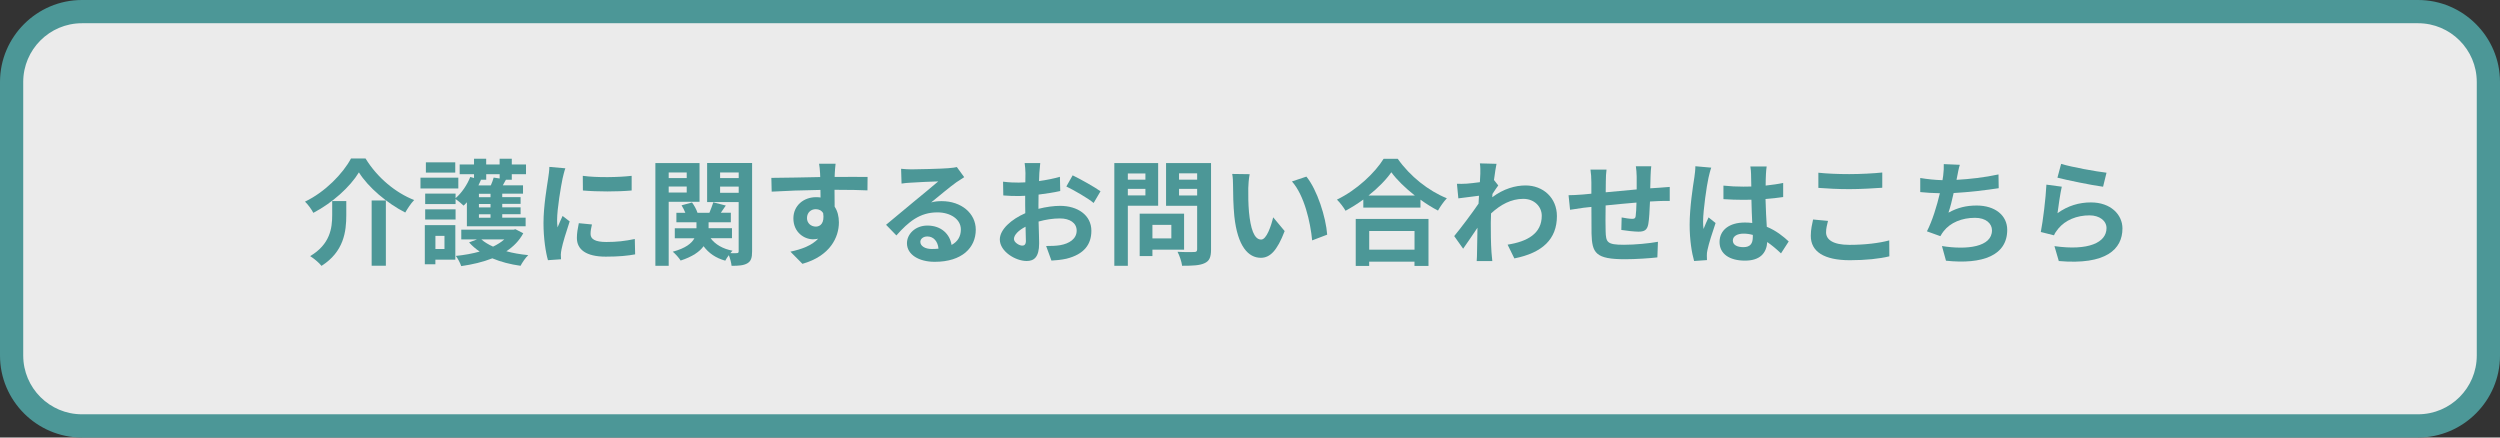 <?xml version="1.0" encoding="UTF-8"?><svg id="_レイヤー_2" xmlns="http://www.w3.org/2000/svg" viewBox="0 0 610.26 106.8"><rect x="0" y="0" width="610.26" height="106.8" fill="#333333" stroke="none"/><defs><style>.cls-1{fill:#fff;opacity:.9;}.cls-2{fill:#4c9797;}</style></defs><g id="_レイヤー_1-2"><g><rect class="cls-1" x="2.83" y="2.83" width="604.59" height="101.13" rx="17.17" ry="17.17"/><path class="cls-2" d="m590.26,5.67c7.9,0,14.33,6.43,14.33,14.33v66.8c0,7.9-6.43,14.33-14.33,14.33H20c-7.9,0-14.33-6.43-14.33-14.33V20c0-7.9,6.43-14.33,14.33-14.33h570.26m0-5.67H20C9,0,0,9,0,20v66.8c0,11,9,20,20,20h570.26c11,0,20-9,20-20V20c0-11-9-20-20-20h0Z"/></g><g><path class="cls-2" d="m76.49,51.96c-.42-.81-1.32-2.07-2.04-2.74,4.93-2.35,9.27-6.86,11.23-10.53h3.55c2.88,4.7,7.34,8.37,11.87,10.14-.84.87-1.57,2.02-2.18,3.05-4.45-2.27-9.04-6.16-11.31-9.8-2.16,3.56-6.44,7.42-11.12,9.88Zm8.04-2.88v3.47c0,3.95-.59,8.9-6.05,12.35-.56-.73-1.9-1.85-2.77-2.38,4.9-2.91,5.38-6.86,5.38-10.05v-3.39h3.44Zm9.66-.14v15.93h-3.47v-15.93h3.47Z"/><path class="cls-2" d="m111.88,46h-9.24v-2.63h9.24v2.63Zm-.73,17.39h-4.87v1.12h-2.58v-9.55h7.45v8.43Zm2.83-14.03c-.28.31-.53.59-.81.84-.42-.42-1.34-1.18-1.96-1.62v1.23h-7.42v-2.55h7.42v1.12c1.51-1.32,2.83-3.25,3.58-5.18l.92.25v-.92h-3.5v-2.38h3.5v-1.4h2.97v1.4h3.28v-1.4h2.97v1.4h3.47v2.38h-3.47v1.34h-1.43c-.25.48-.5.95-.76,1.37h4.93v2.04h-5.07v.84h4.48v1.65h-4.48v.84h4.48v1.68h-4.48v.84h5.71v2.1h-14.34v-5.88Zm-10.19,1.74h7.42v2.49h-7.42v-2.49Zm7.34-8.96h-7.17v-2.52h7.17v2.52Zm-4.84,15.43v3.22h2.21v-3.22h-2.21Zm21.45-.64c-.98,1.82-2.41,3.28-4.14,4.4,1.62.45,3.44.76,5.35.95-.67.62-1.48,1.82-1.88,2.6-2.49-.34-4.82-.95-6.89-1.82-2.3.9-4.87,1.51-7.59,1.9-.25-.76-.84-1.88-1.32-2.49,2.04-.2,4.03-.56,5.82-1.06-.98-.67-1.85-1.4-2.58-2.24l1.93-.73h-3.84v-2.38h12.79l.42-.11,1.9.98Zm-10.44-13.05l.11.03c-.2.45-.39.9-.62,1.34h3.02c.28-.64.56-1.34.7-1.9l1.46.22v-1.04h-3.28v1.34h-1.4Zm2.44,3.42h-2.83v.84h2.83v-.84Zm0,2.49h-2.83v.84h2.83v-.84Zm0,2.52h-2.83v.84h2.83v-.84Zm-2.24,6.13c.76.67,1.74,1.26,2.86,1.76,1.04-.5,1.99-1.09,2.74-1.76h-5.6Z"/><path class="cls-2" d="m138,41.1c-.22.56-.56,1.96-.67,2.46-.39,1.85-1.34,7.39-1.34,10.16,0,.53.03,1.2.11,1.79.39-.98.84-1.9,1.23-2.8l1.73,1.34c-.78,2.32-1.71,5.32-1.99,6.8-.08.39-.17,1.01-.17,1.29.03.31.03.76.05,1.15l-3.19.22c-.56-1.93-1.09-5.32-1.09-9.07,0-4.17.84-8.85,1.15-10.98.11-.78.28-1.85.28-2.72l3.89.34Zm6.5,13.69c-.22.9-.34,1.57-.34,2.32,0,1.23,1.06,1.96,3.86,1.96,2.49,0,4.54-.22,6.94-.73l.08,3.75c-1.79.34-4.03.56-7.17.56-4.79,0-7.05-1.74-7.05-4.56,0-1.15.2-2.32.47-3.61l3.19.31Zm9.69-11.87v3.58c-3.42.31-8.43.31-11.9,0l-.03-3.58c3.42.48,8.93.36,11.93,0Z"/><path class="cls-2" d="m163.23,49.27v15.62h-3.25v-25.09h10.78v9.46h-7.53Zm0-7.17v1.37h4.4v-1.37h-4.4Zm4.4,4.9v-1.46h-4.4v1.46h4.4Zm15.96,14.36c0,1.54-.25,2.38-1.15,2.91s-2.13.62-3.86.62c-.06-.7-.34-1.76-.67-2.6-.34.45-.67.95-.87,1.34-2.32-.64-4.06-1.85-5.29-3.53-.98,1.34-2.69,2.55-5.6,3.5-.39-.62-1.26-1.62-1.93-2.16,3.14-.84,4.62-2.04,5.29-3.28h-4.79v-2.44h5.29v-1.46h-4.9v-2.32h2.18c-.25-.62-.56-1.26-.92-1.82l2.55-.7c.56.73,1.09,1.74,1.34,2.52h2.91c.34-.84.73-1.85.95-2.55l3.05.78c-.42.62-.84,1.23-1.21,1.76h2.44v2.32h-5.43v1.46h5.71v2.44h-5.21c1.12,1.51,2.97,2.6,5.35,3.05-.17.17-.37.36-.53.59.67.03,1.32.03,1.57,0,.34,0,.45-.14.45-.48v-11.98h-7.7v-9.55h10.98v21.56Zm-7.81-19.26v1.37h4.54v-1.37h-4.54Zm4.54,4.96v-1.51h-4.54v1.51h4.54Z"/><path class="cls-2" d="m211.75,46.47c-1.68-.08-4.29-.14-8.04-.14.03,1.4.03,2.91.03,4.12.7,1.04,1.04,2.38,1.04,3.84,0,3.61-2.13,8.2-8.9,10.11l-2.94-2.97c2.8-.59,5.24-1.51,6.78-3.16-.39.08-.81.14-1.26.14-2.16,0-4.79-1.71-4.79-5.1,0-3.14,2.52-5.18,5.54-5.18.39,0,.76.03,1.09.08l-.03-1.85c-4.2.06-8.48.22-11.9.42l-.08-3.36c3.16,0,8.21-.14,11.93-.2,0-.34,0-.64-.03-.84-.06-.9-.14-1.96-.25-2.41h4.03c-.08.45-.17,1.93-.2,2.38,0,.22-.03.5-.03.84,2.8,0,6.58-.03,8.04,0l-.03,3.28Zm-12.63,8.85c1.15,0,2.18-.87,1.82-3.28-.39-.67-1.04-.98-1.82-.98-1.06,0-2.13.73-2.13,2.18,0,1.29,1.04,2.07,2.13,2.07Z"/><path class="cls-2" d="m235.36,43.25c-.67.42-1.32.84-1.93,1.26-1.48,1.04-4.4,3.5-6.13,4.9.92-.25,1.71-.31,2.6-.31,4.71,0,8.29,2.94,8.29,6.97,0,4.37-3.33,7.84-10.02,7.84-3.87,0-6.78-1.76-6.78-4.54,0-2.24,2.04-4.31,4.98-4.31,3.42,0,5.49,2.1,5.91,4.73,1.51-.81,2.27-2.1,2.27-3.78,0-2.49-2.52-4.17-5.74-4.17-4.26,0-7.03,2.27-10,5.63l-2.52-2.6c1.96-1.6,5.29-4.42,6.94-5.77,1.54-1.29,4.43-3.61,5.8-4.82-1.43.03-5.24.2-6.69.31-.76.03-1.62.11-2.27.22l-.11-3.61c.79.08,1.74.14,2.52.14,1.46,0,7.39-.14,8.96-.28,1.15-.08,1.79-.2,2.13-.28l1.79,2.46Zm-6.27,17.44c-.17-1.79-1.21-2.97-2.72-2.97-1.04,0-1.71.62-1.71,1.32,0,1.04,1.18,1.74,2.8,1.74.59,0,1.12-.03,1.62-.08Z"/><path class="cls-2" d="m253.47,50.98c1.88-.48,3.78-.73,5.32-.73,4.26,0,7.62,2.27,7.62,6.08,0,3.28-1.71,5.74-6.11,6.83-1.29.28-2.55.39-3.64.45l-1.29-3.56c1.26,0,2.44-.03,3.42-.2,2.24-.39,4.03-1.54,4.03-3.56,0-1.88-1.68-2.97-4.09-2.97-1.71,0-3.5.28-5.21.76.06,2.21.14,4.34.14,5.29,0,3.44-1.26,4.34-3.05,4.34-2.72,0-6.55-2.32-6.55-5.26,0-2.44,2.83-4.93,6.22-6.41-.03-.64-.03-1.29-.03-1.93v-2.32c-.53.03-1.04.06-1.48.06-1.26,0-2.66-.03-3.86-.14l-.06-3.36c1.62.2,2.83.22,3.84.22.5,0,1.04-.03,1.6-.06.03-.98.03-1.79.03-2.27,0-.59-.11-1.93-.2-2.44h3.81c-.06.5-.17,1.71-.22,2.41-.03.62-.06,1.29-.08,1.99,1.82-.25,3.64-.62,5.1-1.04l.08,3.47c-1.57.36-3.47.64-5.29.87-.03.84-.03,1.68-.03,2.49v.98Zm-3.05,7.78c0-.7-.03-1.96-.08-3.42-1.71.87-2.83,2.02-2.83,3,0,.84,1.29,1.62,2.02,1.62.5,0,.9-.25.9-1.2Zm11.42-15.96c2.13,1.04,5.35,2.86,6.8,3.89l-1.68,2.86c-1.32-1.15-4.93-3.19-6.66-4.03l1.54-2.72Z"/><path class="cls-2" d="m275.31,50.22v14.67h-3.3v-25.09h10.7v10.42h-7.39Zm0-7.87v1.51h4.29v-1.51h-4.29Zm4.29,5.35v-1.6h-4.29v1.6h4.29Zm1.71,13.24v1.57h-3.11v-10.36h10.84v8.79h-7.73Zm0-6.05v3.3h4.62v-3.3h-4.62Zm14.31,6.02c0,1.85-.39,2.8-1.57,3.33-1.15.56-2.91.64-5.49.64-.11-.95-.64-2.52-1.12-3.42,1.62.11,3.53.08,4.06.06.53,0,.73-.17.73-.67v-10.61h-7.59v-10.44h10.98v21.11Zm-7.81-18.59v1.54h4.42v-1.54h-4.42Zm4.42,5.4v-1.62h-4.42v1.62h4.42Z"/><path class="cls-2" d="m304.71,45.88c-.03,1.79,0,3.89.17,5.88.39,4,1.23,6.72,2.97,6.72,1.32,0,2.41-3.25,2.94-5.43l2.8,3.36c-1.85,4.82-3.58,6.52-5.82,6.52-3.02,0-5.68-2.74-6.47-10.19-.25-2.55-.31-5.77-.31-7.48,0-.78-.03-1.96-.2-2.8l4.26.06c-.2.98-.34,2.6-.34,3.36Zm19.26,11.4l-3.67,1.4c-.42-4.45-1.9-10.98-4.93-14.39l3.53-1.18c2.63,3.22,4.76,9.91,5.07,14.17Z"/><path class="cls-2" d="m341.2,38.77c3,4.28,7.53,7.84,11.98,9.63-.81.87-1.57,1.96-2.16,3-1.43-.73-2.88-1.65-4.28-2.66v1.93h-13.95v-1.96c-1.37,1.01-2.86,1.93-4.34,2.74-.45-.81-1.37-2.02-2.1-2.72,4.82-2.32,9.3-6.55,11.4-9.97h3.44Zm-10.25,14.67h17.75v11.48h-3.42v-1.04h-11.06v1.04h-3.28v-11.48Zm14.42-5.71c-2.32-1.82-4.4-3.84-5.74-5.68-1.32,1.88-3.28,3.86-5.57,5.68h11.31Zm-11.14,8.65v4.56h11.06v-4.56h-11.06Z"/><path class="cls-2" d="m365.75,45.24c-.37.48-.95,1.37-1.43,2.1-.03.28-.03.53-.06.81,2.8-2.1,5.66-2.88,8.15-2.88,4.28,0,7.64,3.02,7.64,7.48,0,5.6-3.5,8.96-10.39,10.33l-1.65-3.36c4.87-.76,8.34-2.72,8.34-7.06,0-2.16-1.74-4.12-4.51-4.12-2.94,0-5.54,1.4-7.87,3.56-.03.78-.06,1.57-.06,2.3,0,2.27,0,4.59.17,7.2.03.5.14,1.51.2,2.13h-3.81c.05-.59.08-1.6.08-2.04.05-2.16.05-3.75.11-6.1-1.18,1.76-2.55,3.78-3.5,5.12l-2.18-3.08c1.57-1.9,4.37-5.6,5.94-7.92l.11-1.93c-1.34.17-3.47.45-5.04.64l-.34-3.56c.78.03,1.43.03,2.41-.03.81-.06,2.02-.2,3.19-.36.06-1.04.11-1.82.11-2.13,0-.78.03-1.62-.11-2.46l4.06.11c-.17.78-.39,2.21-.62,3.95l1.04,1.32Z"/><path class="cls-2" d="m403.08,40.59c-.08.42-.14,1.62-.17,2.38-.03,1.09-.06,2.07-.08,3,.76-.06,1.46-.11,2.1-.14.76-.06,1.85-.14,2.66-.2v3.42c-.48-.03-1.93,0-2.69.03-.59.03-1.31.06-2.13.11-.08,2.1-.2,4.37-.42,5.54-.28,1.46-.98,1.82-2.41,1.82-.98,0-3.19-.25-4.17-.42l.08-3.05c.87.17,1.99.34,2.55.34s.79-.11.87-.64c.11-.76.17-2.02.2-3.33-2.44.2-5.15.45-7.53.7-.03,2.55-.06,5.1,0,6.27.08,2.72.31,3.33,4.48,3.33,2.71,0,6.21-.34,8.29-.73l-.14,3.81c-1.88.22-5.26.45-7.89.45-7.2,0-8.06-1.51-8.18-6.3-.03-1.18-.03-3.86-.03-6.47l-1.88.2c-.87.11-2.61.39-3.33.5l-.37-3.56c.79,0,2.07-.06,3.47-.17l2.1-.2v-2.8c0-1.15-.08-2.1-.22-3.08h3.92c-.11.92-.17,1.71-.17,2.88,0,.64,0,1.57-.03,2.66,2.35-.22,5.04-.48,7.56-.7v-3.14c0-.7-.11-2.02-.2-2.52h3.75Z"/><path class="cls-2" d="m417.72,40.93c-.22.56-.56,1.96-.67,2.46-.42,1.85-1.32,7.95-1.32,10.72,0,.56.03,1.23.11,1.79.36-.98.81-1.9,1.23-2.83l1.71,1.37c-.78,2.27-1.68,5.1-1.99,6.61-.08.39-.17.98-.14,1.29,0,.28,0,.76.03,1.15l-3.14.22c-.56-1.93-1.09-5.1-1.09-8.85,0-4.2.81-9.44,1.15-11.56.11-.78.25-1.85.25-2.72l3.86.34Zm17.03,20.92c-1.15-1.09-2.27-2.02-3.36-2.77-.17,2.63-1.68,4.54-5.43,4.54s-6.21-1.62-6.21-4.54,2.38-4.76,6.16-4.76c.64,0,1.26.03,1.82.11-.08-1.71-.17-3.72-.2-5.68-.67.03-1.34.03-1.99.03-1.62,0-3.19-.06-4.84-.17v-3.3c1.6.17,3.19.25,4.84.25.64,0,1.32,0,1.96-.03-.03-1.37-.03-2.49-.06-3.08,0-.42-.08-1.26-.17-1.82h3.98c-.08.53-.14,1.2-.17,1.79-.03.62-.08,1.65-.08,2.88,1.51-.17,2.97-.36,4.28-.64v3.44c-1.34.2-2.8.36-4.31.48.06,2.69.2,4.9.31,6.78,2.32.95,4.06,2.38,5.35,3.58l-1.88,2.91Zm-6.89-4.51c-.73-.2-1.48-.31-2.24-.31-1.57,0-2.63.64-2.63,1.68,0,1.12,1.12,1.62,2.58,1.62,1.71,0,2.3-.9,2.3-2.52v-.48Z"/><path class="cls-2" d="m446.22,53.92c-.25,1.01-.47,1.88-.47,2.8,0,1.76,1.68,3.05,5.68,3.05,3.75,0,7.28-.42,9.74-1.09l.03,3.89c-2.41.59-5.74.95-9.63.95-6.36,0-9.55-2.13-9.55-5.94,0-1.62.34-2.97.56-4l3.64.34Zm-2.35-11.76c2.07.22,4.65.34,7.56.34,2.74,0,5.91-.17,8.04-.39v3.72c-1.93.14-5.38.34-8.01.34-2.91,0-5.32-.14-7.59-.31v-3.7Z"/><path class="cls-2" d="m487.89,45.94c-2.88.45-7.28.98-11,1.18-.36,1.68-.81,3.44-1.26,4.79,2.24-1.23,4.34-1.74,6.89-1.74,4.48,0,7.45,2.41,7.45,5.94,0,6.24-5.99,8.48-14.95,7.53l-.98-3.58c6.08.98,12.21.25,12.21-3.84,0-1.65-1.46-3.05-4.14-3.05-3.19,0-6.02,1.15-7.67,3.28-.31.36-.5.73-.79,1.2l-3.28-1.18c1.32-2.55,2.44-6.24,3.16-9.3-1.76-.03-3.39-.14-4.79-.28v-3.44c1.65.28,3.75.5,5.43.53.05-.42.14-.78.17-1.12.14-1.2.17-1.88.14-2.8l3.92.17c-.31.98-.45,1.9-.64,2.83l-.17.84c3.16-.17,6.92-.59,10.25-1.32l.05,3.36Z"/><path class="cls-2" d="m502.25,52.04c2.52-1.82,5.26-2.63,8.15-2.63,4.87,0,7.7,3,7.7,6.36,0,5.07-4,8.96-15.54,7.95l-1.06-3.64c8.31,1.18,12.71-.87,12.71-4.4,0-1.79-1.71-3.11-4.14-3.11-3.13,0-5.91,1.15-7.64,3.25-.5.62-.81,1.06-1.04,1.62l-3.22-.81c.53-2.72,1.2-8.12,1.37-11.56l3.75.5c-.36,1.54-.84,4.87-1.04,6.47Zm.87-12.04c2.63.81,8.65,1.88,11.09,2.16l-.84,3.42c-2.8-.36-8.99-1.65-11.14-2.21l.9-3.36Z"/></g></g></svg>